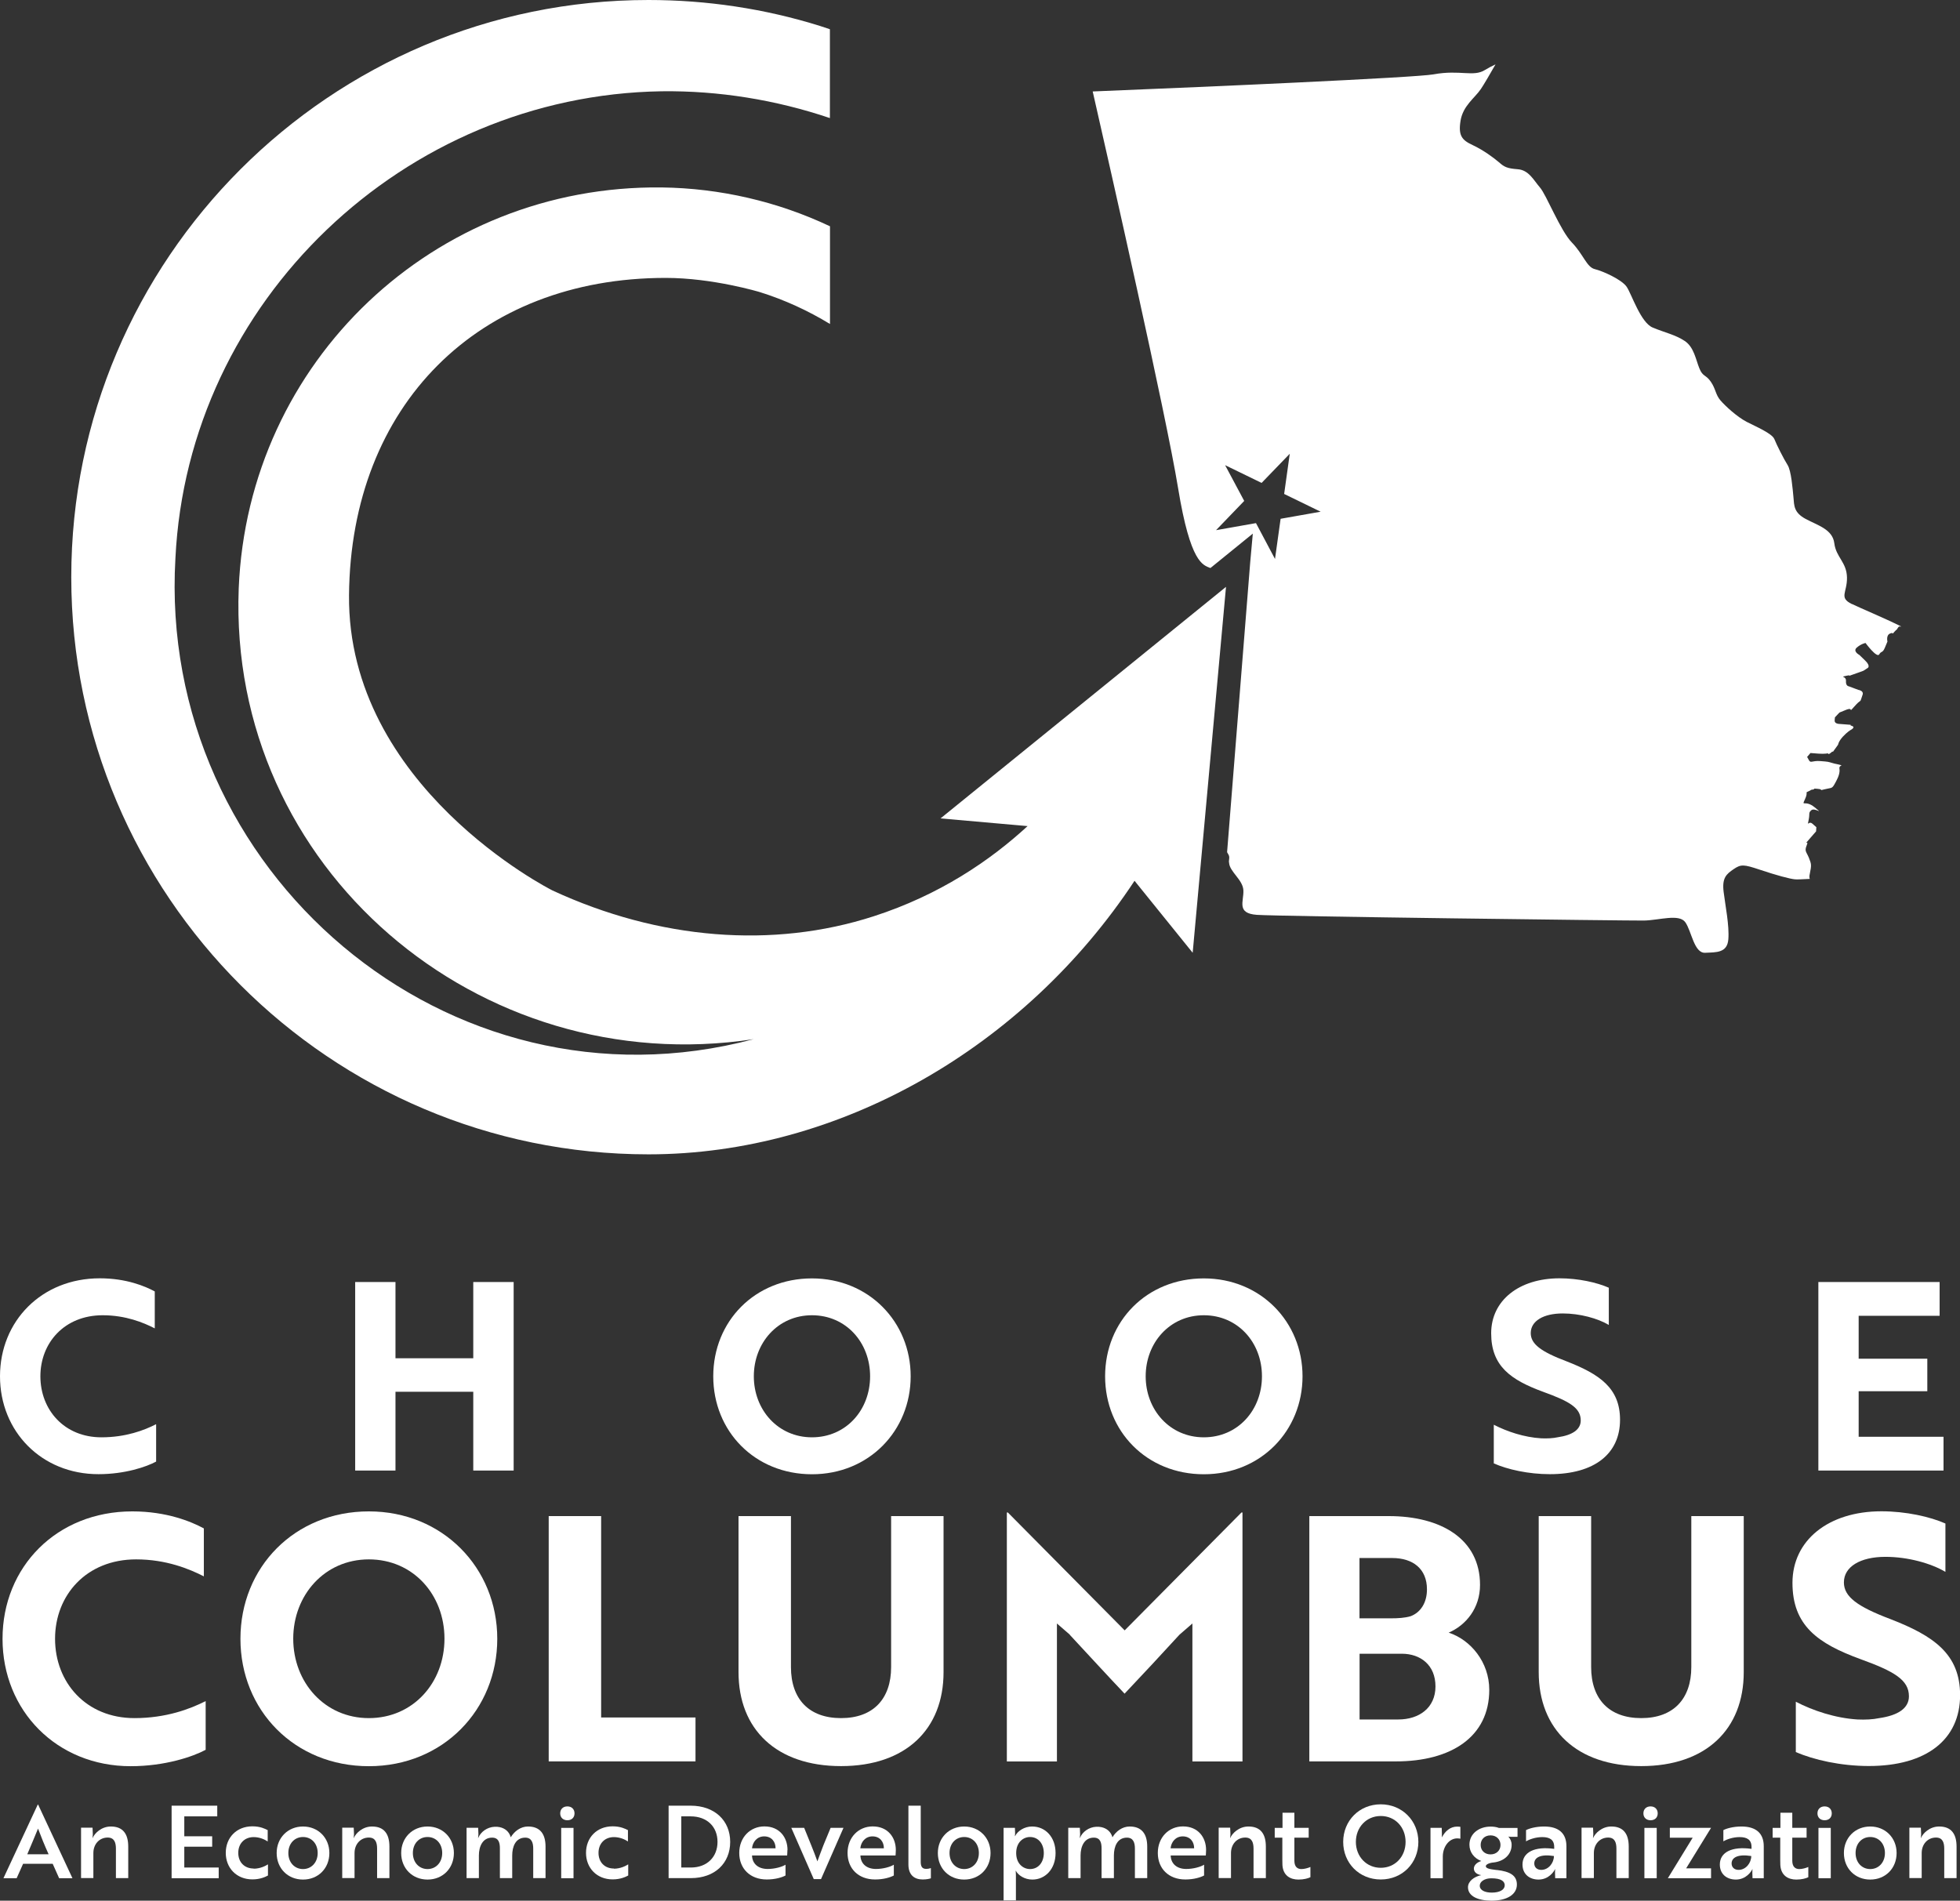 <?xml version="1.0" encoding="UTF-8"?><svg id="a" xmlns="http://www.w3.org/2000/svg" width="216.43" height="209.9" xmlns:xlink="http://www.w3.org/1999/xlink" viewBox="0 0 216.43 209.9"><rect x="0" y="0" width="216.43" height="209.9" fill="#333333" stroke="none"/><defs><clipPath id="b"><rect width="216.43" height="209.9" fill="none"/></clipPath></defs><g clip-path="url(#b)"><path d="M17.09,146.7c-1.24-.64-3.21-1.45-5.75-1.45-4.22,0-6.88,3.04-6.88,6.74s2.63,6.74,6.74,6.74c2.69,0,4.74-.78,6.04-1.45v4.13c-1.07.58-3.44,1.39-6.36,1.39C4.6,162.81,0,158.09,0,151.99s4.6-10.82,11.02-10.82c2.92,0,5,.87,6.07,1.45v4.08Z" fill="#fff"/><polygon points="52.26 162.4 52.26 153.7 43.67 153.7 43.67 162.4 39.22 162.4 39.22 141.58 43.67 141.58 43.67 150 52.26 150 52.26 141.58 56.72 141.58 56.72 162.4 52.26 162.4" fill="#fff"/><path d="M89.66,141.18c6.27,0,10.9,4.8,10.9,10.81s-4.6,10.82-10.9,10.82-10.9-4.74-10.9-10.82,4.6-10.81,10.9-10.81M89.66,158.73c3.76,0,6.42-3.01,6.42-6.74s-2.66-6.74-6.42-6.74-6.42,3.04-6.42,6.74,2.66,6.74,6.42,6.74" fill="#fff"/><path d="M132.93,141.18c6.27,0,10.9,4.8,10.9,10.81s-4.6,10.82-10.9,10.82-10.9-4.74-10.9-10.82,4.6-10.81,10.9-10.81M132.93,158.73c3.76,0,6.42-3.01,6.42-6.74s-2.66-6.74-6.42-6.74-6.42,3.04-6.42,6.74,2.66,6.74,6.42,6.74" fill="#fff"/><path d="M164.95,161.62v-4.28c1.45.75,3.35,1.39,5.23,1.5.66.03,1.3,0,1.85-.12,1.59-.23,2.52-.84,2.52-1.85,0-1.39-1.24-2.11-4.11-3.15-3.64-1.33-5.78-2.86-5.78-6.48s3.07-6.07,7.55-6.07c2.08,0,4.13.46,5.44,1.04v4.11c-1.21-.72-3.18-1.27-5.09-1.27-2.14,0-3.53.84-3.53,2.17,0,1.21,1.13,2.05,3.96,3.12,3.64,1.42,5.9,2.95,5.9,6.45,0,3.76-2.83,6.01-7.75,6.01-2.37,0-4.68-.52-6.19-1.19" fill="#fff"/><polygon points="200.79 162.4 200.79 141.58 214.18 141.58 214.18 145.31 205.24 145.31 205.24 150.05 212.82 150.05 212.82 153.64 205.24 153.64 205.24 158.67 214.61 158.67 214.61 162.4 200.79 162.4" fill="#fff"/><path d="M22.52,174.09c-1.62-.83-4.18-1.88-7.49-1.88-5.49,0-8.95,3.95-8.95,8.77s3.42,8.76,8.77,8.76c3.5,0,6.17-1.02,7.86-1.88v5.38c-1.39.75-4.48,1.81-8.28,1.81-8.16,0-14.15-6.13-14.15-14.07s5.98-14.07,14.33-14.07c3.8,0,6.51,1.13,7.9,1.88v5.31Z" fill="#fff"/><path d="M40.73,166.91c8.16,0,14.18,6.24,14.18,14.07s-5.98,14.07-14.18,14.07-14.18-6.17-14.18-14.07,5.98-14.07,14.18-14.07M40.73,189.74c4.89,0,8.35-3.91,8.35-8.77s-3.46-8.76-8.35-8.76-8.35,3.95-8.35,8.76,3.46,8.77,8.35,8.77" fill="#fff"/><polygon points="60.59 194.52 60.59 167.43 66.38 167.43 66.38 189.67 76.8 189.67 76.8 194.52 60.59 194.52" fill="#fff"/><path d="M104.19,184.66c0,6.32-4.18,10.38-11.32,10.38s-11.32-4.06-11.32-10.38v-17.23h5.79v16.67c0,3.54,1.99,5.64,5.53,5.64s5.53-2.11,5.53-5.64v-16.67h5.79v17.23Z" fill="#fff"/><path d="M118.14,180.53l-1.43-1.24v15.24h-5.53v-27.5h.11l12.9,13.02,12.9-13.02h.11v27.5h-5.53v-15.24l-1.43,1.24c-1.99,2.18-4.03,4.36-6.06,6.51-2.03-2.14-4.03-4.33-6.06-6.51" fill="#fff"/><path d="M164.45,186.62c0,5.19-4.21,7.9-10.31,7.9h-9.56v-27.09h8.77c5.76,0,10.08,2.52,10.08,7.6,0,2.56-1.54,4.44-3.46,5.27,2.41.79,4.48,3.24,4.48,6.32M153.58,178.72c.79,0,1.51-.04,2.18-.23,1.09-.41,1.81-1.47,1.81-2.97,0-2.26-1.54-3.46-3.84-3.46h-3.61v6.66h3.46ZM150.12,189.89h4.29c2.29,0,4.1-1.28,4.1-3.65s-1.66-3.61-3.72-3.61h-4.66v7.26Z" fill="#fff"/><path d="M192.55,184.66c0,6.32-4.18,10.38-11.32,10.38s-11.32-4.06-11.32-10.38v-17.23h5.79v16.67c0,3.54,1.99,5.64,5.53,5.64s5.53-2.11,5.53-5.64v-16.67h5.79v17.23Z" fill="#fff"/><path d="M198.3,193.5v-5.57c1.88.98,4.36,1.81,6.81,1.96.87.04,1.69,0,2.41-.15,2.07-.3,3.27-1.09,3.27-2.41,0-1.81-1.62-2.75-5.34-4.1-4.74-1.73-7.52-3.72-7.52-8.43s3.99-7.9,9.82-7.9c2.71,0,5.38.6,7.07,1.35v5.34c-1.58-.94-4.14-1.66-6.62-1.66-2.78,0-4.59,1.09-4.59,2.82,0,1.58,1.47,2.67,5.15,4.06,4.74,1.84,7.68,3.84,7.68,8.39,0,4.89-3.69,7.83-10.08,7.83-3.08,0-6.09-.68-8.05-1.54" fill="#fff"/><path d="M4.17,199.29h.04l3.79,8.13h-1.47l-.71-1.59h-3.27l-.71,1.59H.38l3.79-8.13ZM5.37,204.78c-.46-1.02-.83-1.93-1.17-2.84-.35.83-.76,1.86-1.19,2.84h2.36Z" fill="#fff"/><path d="M10.22,201.86l.03.71c0,.21-.04.36-.04.4h.02c.22-.51.96-1.26,2.01-1.26,1.31,0,1.92.79,1.92,2.22v3.48h-1.36v-3.25c0-.65-.16-1.23-.91-1.23-.92,0-1.58.73-1.58,1.71v2.76h-1.36v-5.56h1.26Z" fill="#fff"/><polygon points="18.95 207.42 18.95 199.41 23.99 199.41 23.99 200.59 20.35 200.59 20.35 202.79 23.43 202.79 23.43 203.94 20.35 203.94 20.35 206.24 24.15 206.24 24.15 207.42 18.95 207.42" fill="#fff"/><path d="M28.01,206.37c.71,0,1.3-.3,1.58-.48v1.23c-.28.15-.85.43-1.72.43-1.74,0-2.94-1.25-2.94-2.93s1.19-2.93,2.94-2.93c.88,0,1.41.28,1.69.42v1.25c-.35-.23-.9-.48-1.55-.48-1,0-1.7.7-1.7,1.74s.69,1.73,1.7,1.73" fill="#fff"/><path d="M36.37,204.64c0,1.68-1.22,2.93-2.91,2.93s-2.91-1.25-2.91-2.93,1.24-2.93,2.91-2.93,2.91,1.25,2.91,2.93M35.08,204.64c0-1.05-.69-1.77-1.62-1.77s-1.62.72-1.62,1.77.7,1.77,1.62,1.77,1.62-.72,1.62-1.77" fill="#fff"/><path d="M39.06,201.86l.03.71c0,.21-.04.36-.04.4h.02c.22-.51.96-1.26,2.01-1.26,1.31,0,1.92.79,1.92,2.22v3.48h-1.36v-3.25c0-.65-.16-1.23-.91-1.23-.92,0-1.58.73-1.58,1.71v2.76h-1.36v-5.56h1.26Z" fill="#fff"/><path d="M50.12,204.64c0,1.68-1.22,2.93-2.91,2.93s-2.91-1.25-2.91-2.93,1.24-2.93,2.91-2.93,2.91,1.25,2.91,2.93M48.83,204.64c0-1.05-.69-1.77-1.62-1.77s-1.62.72-1.62,1.77.7,1.77,1.62,1.77,1.62-.72,1.62-1.77" fill="#fff"/><path d="M52.8,201.86l.03.71c0,.21-.04.36-.04.4h.02c.27-.67.98-1.19,1.8-1.23.19-.01.38,0,.56.04.59.12,1.06.5,1.23,1.12.39-.66,1.09-1.19,1.9-1.19,1.3,0,1.94.78,1.94,2.22v3.48h-1.36v-3.27c0-.66-.19-1.2-.88-1.2-1.07,0-1.44.99-1.44,1.97v2.5h-1.36v-3.27c0-.63-.13-1.2-.86-1.2-1.05,0-1.46.98-1.46,1.97v2.5h-1.36v-5.56h1.26Z" fill="#fff"/><path d="M62.65,199.49c.47,0,.79.3.79.77s-.32.76-.79.76-.79-.3-.79-.76.31-.77.79-.77M63.33,207.42h-1.36v-5.56h1.36v5.56Z" fill="#fff"/><path d="M67.79,206.37c.71,0,1.3-.3,1.58-.48v1.23c-.28.15-.85.43-1.72.43-1.74,0-2.94-1.25-2.94-2.93s1.19-2.93,2.94-2.93c.88,0,1.41.28,1.69.42v1.25c-.35-.23-.9-.48-1.55-.48-1,0-1.7.7-1.7,1.74s.69,1.73,1.7,1.73" fill="#fff"/><path d="M73.83,207.42v-8.01h2.43c2.65,0,4.37,1.64,4.37,4s-1.7,4-4.34,4h-2.47ZM75.23,200.59v5.65h1.06c1.79,0,2.94-1.17,2.94-2.83s-1.14-2.82-2.97-2.82h-1.02Z" fill="#fff"/><path d="M86.95,204.31c0,.26-.03.5-.03.6h-3.88c.03.93.7,1.49,1.73,1.49.78,0,1.59-.23,1.97-.47v1.19c-.39.21-1.13.44-2.07.44-1.85,0-3.04-1.21-3.04-2.93s1.21-2.93,2.78-2.93c1.67,0,2.55,1.22,2.55,2.6M84.39,202.8c-.8,0-1.28.62-1.35,1.32h2.6c.01-.7-.42-1.32-1.26-1.32" fill="#fff"/><path d="M93.14,201.86l-2.48,5.66h-.8l-2.48-5.66h1.42c.5,1.25,1.08,2.61,1.46,3.7.18-.47.43-1.2.67-1.79l.79-1.91h1.42Z" fill="#fff"/><path d="M98.92,204.31c0,.26-.03.5-.03.6h-3.88c.03.93.7,1.49,1.72,1.49.78,0,1.59-.23,1.97-.47v1.19c-.39.21-1.13.44-2.07.44-1.85,0-3.04-1.21-3.04-2.93s1.21-2.93,2.78-2.93c1.67,0,2.55,1.22,2.55,2.6M96.35,202.8c-.8,0-1.28.62-1.35,1.32h2.6c.01-.7-.42-1.32-1.26-1.32" fill="#fff"/><path d="M100.31,199.41h1.36v6.21c0,.56.2.77.6.77.22,0,.43-.05.52-.09v1.13c-.11.04-.44.13-.9.13-.89,0-1.58-.46-1.58-1.66v-6.49Z" fill="#fff"/><path d="M109.38,204.64c0,1.68-1.22,2.93-2.91,2.93s-2.91-1.25-2.91-2.93,1.24-2.93,2.91-2.93,2.91,1.25,2.91,2.93M108.09,204.64c0-1.05-.69-1.77-1.62-1.77s-1.62.72-1.62,1.77.7,1.77,1.62,1.77,1.62-.72,1.62-1.77" fill="#fff"/><path d="M110.82,201.86h1.25l.02.52c.01.23-.03.39-.02.39h.02c.27-.56,1.02-1.06,1.88-1.06,1.46,0,2.59,1.16,2.59,2.93s-1.14,2.93-2.56,2.93c-.86,0-1.55-.46-1.83-.97h-.02s.03.16.03.46v2.81h-1.36v-8.01ZM115.26,204.64c0-1.04-.62-1.77-1.52-1.77-.74,0-1.53.57-1.53,1.77s.79,1.77,1.53,1.77c.9,0,1.52-.72,1.52-1.77" fill="#fff"/><path d="M119.24,201.86l.03.71c0,.21-.04.36-.04.4h.02c.27-.67.98-1.19,1.8-1.23.19-.01.38,0,.56.04.59.12,1.06.5,1.23,1.12.39-.66,1.09-1.19,1.9-1.19,1.3,0,1.94.78,1.94,2.22v3.48h-1.36v-3.27c0-.66-.19-1.2-.88-1.2-1.07,0-1.44.99-1.44,1.97v2.5h-1.36v-3.27c0-.63-.13-1.2-.86-1.2-1.05,0-1.46.98-1.46,1.97v2.5h-1.36v-5.56h1.26Z" fill="#fff"/><path d="M133.18,204.31c0,.26-.03.5-.03.6h-3.88c.03.93.7,1.49,1.72,1.49.78,0,1.59-.23,1.97-.47v1.19c-.39.21-1.13.44-2.07.44-1.85,0-3.04-1.21-3.04-2.93s1.21-2.93,2.78-2.93c1.67,0,2.55,1.22,2.55,2.6M130.61,202.8c-.8,0-1.28.62-1.35,1.32h2.6c.01-.7-.42-1.32-1.26-1.32" fill="#fff"/><path d="M135.84,201.86l.03.71c0,.21-.04.36-.04.4h.02c.22-.51.96-1.26,2.01-1.26,1.31,0,1.92.79,1.92,2.22v3.48h-1.36v-3.25c0-.65-.16-1.23-.91-1.23-.92,0-1.58.73-1.58,1.71v2.76h-1.36v-5.56h1.26Z" fill="#fff"/><path d="M141.62,201.86v-1.67h1.31v1.67h1.58v1.08h-1.58v2.55c0,.69.36.92.77.92.34,0,.72-.11,1-.23v1.13c-.26.13-.73.26-1.33.26-.85,0-1.69-.41-1.76-1.61,0-.18-.01-.37-.01-.56v-2.46h-.84v-1.08h.87Z" fill="#fff"/><path d="M152.47,199.26c2.35,0,4.15,1.81,4.15,4.15s-1.77,4.15-4.15,4.15-4.15-1.81-4.15-4.15,1.78-4.15,4.15-4.15M152.47,206.27c1.59,0,2.74-1.24,2.74-2.86s-1.15-2.86-2.74-2.86-2.75,1.25-2.75,2.86,1.16,2.86,2.75,2.86" fill="#fff"/><path d="M157.95,201.86h1.25c.01.22.02.44.02.66,0,.19-.01.34,0,.39.35-.68.92-1.19,1.69-1.19.17,0,.31.02.35.03v1.31s-.16-.04-.33-.04c-.96,0-1.61.97-1.61,2.01v2.39h-1.36v-5.56Z" fill="#fff"/><path d="M165.29,206.51c1.46.17,2.21.61,2.21,1.61,0,1.12-1.13,1.78-2.79,1.78-1.52,0-2.61-.5-2.61-1.48,0-.65.65-1.17,1.47-1.34-.49-.07-.82-.33-.82-.73,0-.33.29-.67.82-.83-.79-.3-1.31-.96-1.31-1.8,0-1.2,1.03-2,2.34-2,.33,0,.64.04.92.15h2.05v.98h-.71c-.24,0-.27-.03-.31-.04.22.24.37.56.37.92,0,1.09-.85,1.82-1.98,1.95-.49.04-.87.22-.87.41,0,.24.38.33,1.23.43M166.16,208.22c0-.47-.41-.79-1.49-.79-.74,0-1.27.37-1.27.81,0,.51.56.77,1.33.77.86,0,1.42-.31,1.42-.79M165.69,203.75c0-.6-.43-1.06-1.1-1.06s-1.09.46-1.09,1.06.44,1.04,1.09,1.04,1.1-.44,1.1-1.04" fill="#fff"/><path d="M168.51,202.11c.31-.17,1.06-.4,2-.4,1.65,0,2.46.79,2.46,2.18v3.53h-1.24l-.02-.58c-.01-.26.02-.42.02-.42h-.02c-.1.25-.69,1.15-1.82,1.15-.99,0-1.77-.59-1.77-1.66,0-1.37,1.35-2.03,3.5-1.73v-.21c0-.81-.51-1.09-1.32-1.09-.73,0-1.43.25-1.79.47v-1.23ZM171.59,204.97c-1.52-.24-2.17.19-2.17.82,0,.42.3.71.77.71.8,0,1.4-.76,1.4-1.53" fill="#fff"/><path d="M175.91,201.86l.03.71c0,.21-.04.36-.04.4h.02c.22-.51.96-1.26,2.01-1.26,1.31,0,1.92.79,1.92,2.22v3.48h-1.36v-3.25c0-.65-.16-1.23-.91-1.23-.92,0-1.58.73-1.58,1.71v2.76h-1.36v-5.56h1.26Z" fill="#fff"/><path d="M182.26,199.49c.47,0,.79.3.79.77s-.32.76-.79.76-.79-.3-.79-.76.31-.77.79-.77M182.94,207.42h-1.36v-5.56h1.36v5.56Z" fill="#fff"/><polygon points="188.94 207.42 184.17 207.42 186.91 202.95 184.39 202.95 184.39 201.86 188.94 201.86 186.19 206.33 188.94 206.33 188.94 207.42" fill="#fff"/><path d="M190.3,202.11c.31-.17,1.06-.4,2-.4,1.65,0,2.46.79,2.46,2.18v3.53h-1.24l-.02-.58c-.01-.26.02-.42.02-.42h-.02c-.1.25-.69,1.15-1.82,1.15-.99,0-1.77-.59-1.77-1.66,0-1.37,1.35-2.03,3.5-1.73v-.21c0-.81-.51-1.09-1.32-1.09-.73,0-1.43.25-1.79.47v-1.23ZM193.38,204.97c-1.52-.24-2.17.19-2.17.82,0,.42.3.71.77.71.8,0,1.4-.76,1.4-1.53" fill="#fff"/><path d="M196.6,201.86v-1.67h1.31v1.67h1.58v1.08h-1.58v2.55c0,.69.36.92.77.92.34,0,.72-.11,1-.23v1.13c-.26.13-.73.26-1.33.26-.85,0-1.69-.41-1.76-1.61,0-.18-.01-.37-.01-.56v-2.46h-.84v-1.08h.87Z" fill="#fff"/><path d="M201.48,199.49c.47,0,.79.3.79.77s-.32.76-.79.76-.79-.3-.79-.76.31-.77.79-.77M202.16,207.42h-1.36v-5.56h1.36v5.56Z" fill="#fff"/><path d="M209.43,204.64c0,1.68-1.22,2.93-2.91,2.93s-2.91-1.25-2.91-2.93,1.24-2.93,2.91-2.93,2.91,1.25,2.91,2.93M208.14,204.64c0-1.05-.69-1.77-1.62-1.77s-1.62.72-1.62,1.77.7,1.77,1.62,1.77,1.62-.72,1.62-1.77" fill="#fff"/><path d="M212.11,201.86l.03.71c0,.21-.04.36-.04.4h.02c.22-.51.96-1.26,2.01-1.26,1.31,0,1.92.79,1.92,2.22v3.48h-1.36v-3.25c0-.65-.16-1.23-.91-1.23-.92,0-1.58.73-1.58,1.71v2.76h-1.36v-5.56h1.26Z" fill="#fff"/><path d="M103.86,90.38l9.61.85c-4.14,3.81-9.72,7.61-17,9.96-11.13,3.6-23.72,2.59-35.46-2.85-.23-.11-22.67-11.47-22.47-32.63.2-20.95,14.25-35.02,34.97-35.02,5.21,0,10.37,1.56,10.4,1.57,2.72.85,5.31,2.04,7.74,3.52v-10.79c-5.77-2.73-12.14-4.21-18.59-4.29-25.11-.29-45.68,19.2-46.7,44.28-1.19,30.87,26.53,54.4,56.86,49.78-33.74,8.99-65.86-18.57-63.85-53.11,1.38-28.42,25.28-51.13,53.69-51.57,6.28-.08,12.6.94,18.58,2.96V3.23c-.37-.12-.74-.25-1.11-.37C84.44.96,78.07,0,71.61,0,36.46,0,7.87,28.6,7.87,63.74s28.6,63.74,63.74,63.74c21.09,0,41.53-11.8,53.67-30.21l6.42,7.95,3.68-40.41-31.51,25.56Z" fill="#fff"/><path d="M204.49,66.71c-1.47-.72-.51-1.26-.54-2.94-.03-1.68-1.21-2.23-1.4-3.78-.19-1.54-1.84-1.97-3.16-2.68s-1.27-1.47-1.35-2.39c-.09-.92-.24-2.92-.65-3.57-.41-.64-1.21-2.23-1.46-2.86-.26-.63-2.04-1.38-3.07-1.91-1.03-.54-2.32-1.71-2.88-2.36-.56-.65-.51-1.26-1.07-2.07-.55-.8-.88-.52-1.26-1.47-.39-.95-.59-2.34-1.61-3.02-1.02-.69-2.22-.93-3.55-1.49-1.33-.56-2.32-3.69-2.87-4.5-.55-.8-2.62-1.73-3.52-1.95-.9-.22-1.25-1.62-2.53-2.94-1.28-1.32-2.81-5.26-3.52-6.07-.7-.81-1.23-1.93-2.45-2.02-1.22-.09-1.51-.27-2.08-.77-.58-.5-1.73-1.35-2.91-1.9-1.18-.55-1.6-1.04-1.33-2.7.28-1.66,1.56-2.48,2.25-3.5.35-.52,1.03-1.69,1.61-2.71-.43.2-.83.41-1.15.61-1.29.82-2.75-.05-5.69.49-.98.18-7.07.52-15.22.91-6.64.32-14.65.66-22.42.98,1.87,8.2,8.1,35.68,9.43,43.81,1.36,8.31,2.75,8.49,3.57,8.82l2.18-1.77,2.5-2.03-.29,3.2-2.55,31.98c.32.51.24.52.2,1.03,0,.05.01.09.02.14.06,1,1.52,1.86,1.58,3.04.06,1.23-.8,2.54,1.48,2.71,2.28.17,41.07.65,42.75.63,1.69-.03,3.88-.78,4.57.19s.96,3.43,2.19,3.37c1.23-.06,2.44.03,2.56-1.49.12-1.52-.33-3.7-.52-5.24-.19-1.54.3-1.96,1.11-2.51s1.11-.53,2.9.07,3.29,1.01,3.89,1.06c.22.02.87-.01,1.62-.05-.06-.1-.07-.28,0-.59.18-.9.19-1.02-.1-1.73-.29-.71-.52-.73-.24-1.4.28-.67-.47.19.28-.67l.75-.86.03-.46-.43-.38c-.43-.38-.6.41-.43-.38.17-.79-.05-.8.31-1.12.37-.31,1.45.57.37-.31-1.08-.89-1.49,0-1.08-.89.41-.89-.06-.69.41-.89.47-.19,0-.11.47-.19.47-.08-.33-.14.47-.08.8.06.1.24.8.06.7-.18.81-.05,1.07-.49.26-.44.4-.77.4-.77,0,0,.27-.55.19-1.01-.08-.47.6-.3-.08-.47-.68-.16-.12,0-.68-.16-.56-.16-.45-.15-1.36-.22-.91-.07-1.05.27-1.25-.1l-.2-.36.37-.43s.23.02.91.07c.68.05,1.03-.04,1.03-.04,0,0-.02.23.35-.09.37-.32-.02.23.37-.32l.39-.54s.03-.34.52-.88c.5-.54.86-.74.86-.74,0,0,.6-.3.15-.45-.45-.15.24-.1-.45-.15-.68-.05-1.03-.08-1.03-.08,0,0-.46-.03-.43-.38l.03-.34.5-.53c.06-.03.24-.1.71-.29.94-.38.19.47.94-.38.76-.86.61-.41.76-.86l.15-.45s.14-.33-.31-.48c-.45-.15.33.14-.45-.15l-.78-.29s-.34-.03-.3-.59c.04-.57-.77-.4.04-.57.82-.17-.25.21.82-.17l1.06-.38.48-.31s.36-.2-.28-.82l-.64-.62s-.77-.4-.28-.82c.49-.42.96-.5.96-.5,0,0,1.25,1.7,1.51,1.26.26-.44.35-.09.63-.75l.28-.67s-.18-.7.3-.89c.47-.19.1.24.47-.19.38-.43.11,0,.38-.43.21-.35.36.02.32-.18-1.92-.95-4.5-2.02-5.4-2.46M141.41,57.29l-.62,4.44-2.1-3.96-4.41.78,3.11-3.23-2.11-3.95,4.03,1.96,3.11-3.22-.62,4.44,4.03,1.96-4.41.78Z" fill="#fff"/></g></svg>